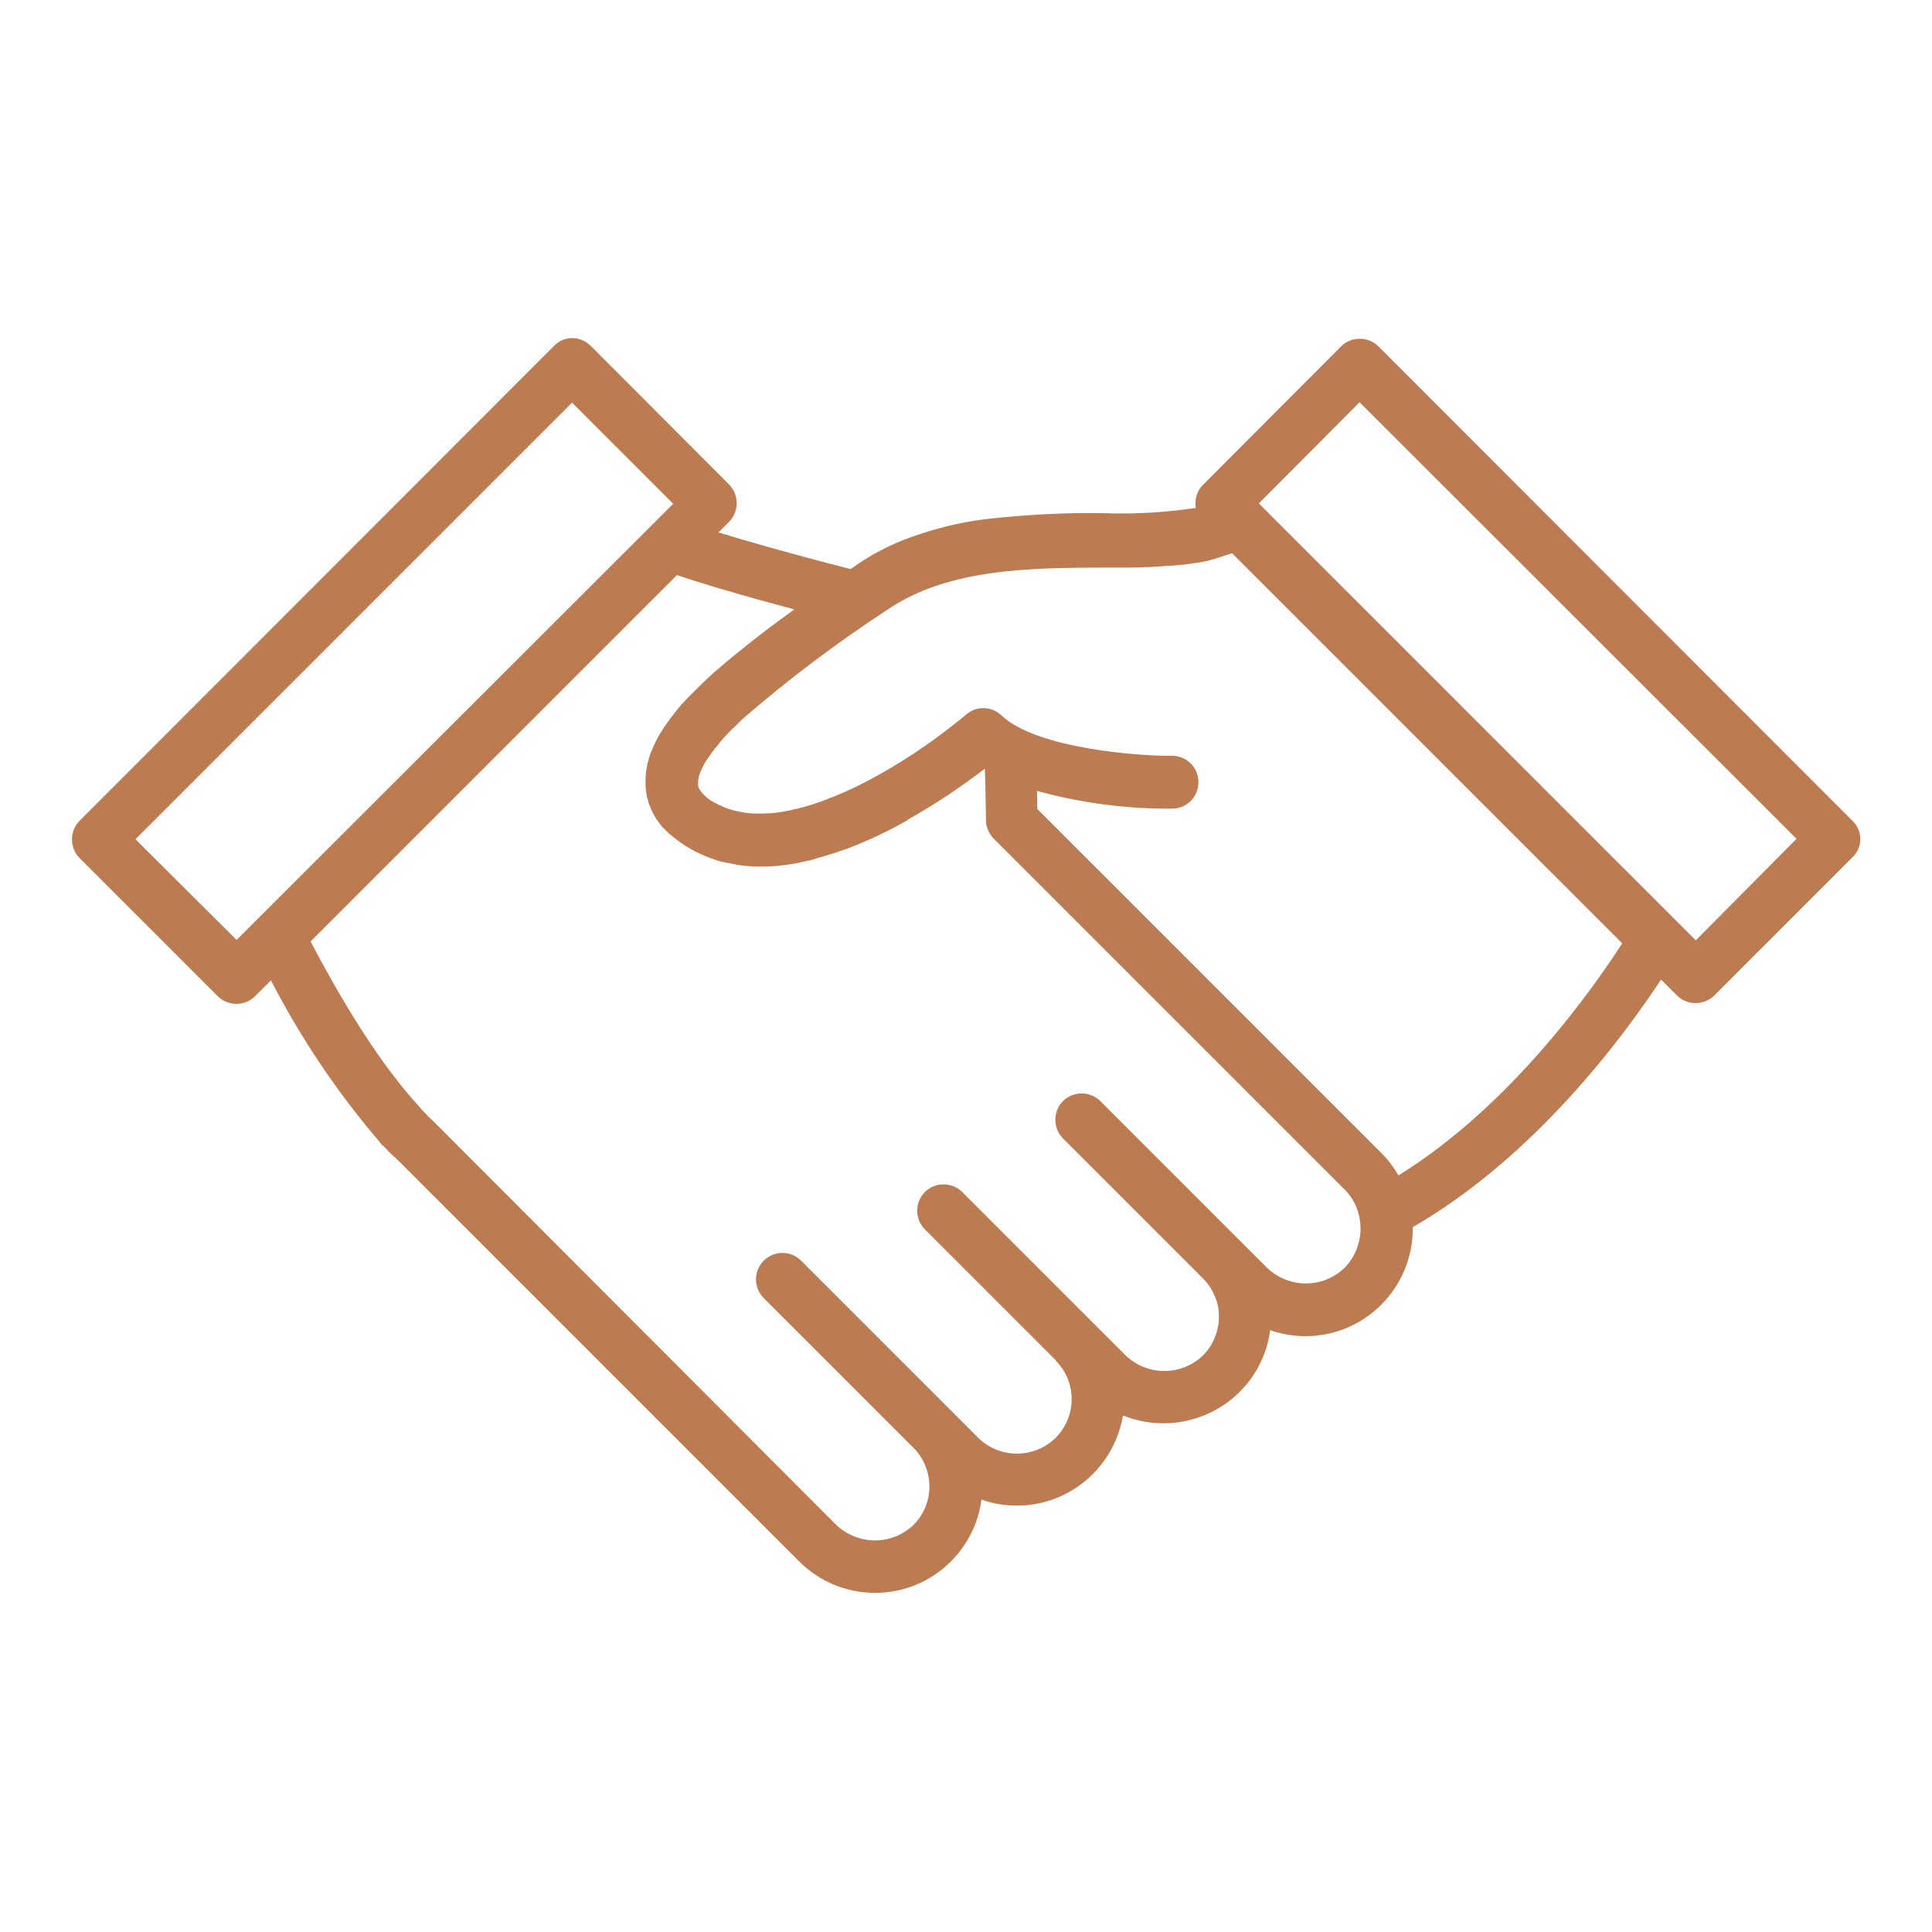 <svg xmlns="http://www.w3.org/2000/svg" xmlns:xlink="http://www.w3.org/1999/xlink" id="Layer_1" viewBox="0 0 512 512" style="enable-background:new 0 0 512 512;"><style>.st0{fill:#BC7B50;}</style><path class="st0" d="M490.9 217.5 365.3 91.8c-2.7-2.7-7.2-2.7-9.9.0l-36.6 36.7c-1.6 1.6-2.3 3.9-1.9 6.1-8 1.2-16.2 1.7-24.3 1.4-10.3-.2-20.6.4-30.8 1.5-7.8.9-15.5 2.9-22.9 5.8-4.1 1.7-7.9 3.7-11.6 6.2-.6.4-1.2.9-1.9 1.3-16.8-4.3-27.8-7.5-35-9.7l2.8-2.8c2.7-2.7 2.7-7.2.0-9.9l-36.6-36.7c-1.3-1.3-3.1-2.1-4.9-2.1-1.9.0-3.6.7-4.9 2.1L21.1 217.5c-2.7 2.7-2.7 7.2.0 9.9L57.7 264c2.7 2.7 7.2 2.7 9.9.0l4.2-4.2c7.9 15.3 17.5 29.6 28.7 42.7.2.3.4.5.6.8l.3.3h.1c.2.2.3.4.5.5v0c.1.1.1.1.2.2.9 1 1.8 1.9 2.7 2.6l.1.1c.2.3.5.5.7.7l106.1 106.1c11.1 11.1 29.1 11.1 40.2.0 4.4-4.4 7.3-10.2 8.1-16.4 3 1.1 6.2 1.6 9.4 1.6 14 0 25.8-10.2 28.1-23.9 14.6 5.9 31.3-1.1 37.2-15.7.9-2.2 1.5-4.5 1.8-6.9 10.3 3.6 21.8 1 29.5-6.8 5.4-5.4 8.4-12.8 8.3-20.5 32.6-18.8 56.1-50.9 65.8-65.6l4.2 4.2c2.7 2.7 7.2 2.7 9.9.0l36.6-36.6C493.7 224.6 493.7 220.2 490.9 217.5zM35.9 222.4l115.7-115.7 26.8 26.8-6 6L68.6 243.2l-5.9 5.9-26.8-26.7zM356.3 336c-5.7 5.5-14.7 5.5-20.5.0l-4.6-4.6v0l-.4-.4-39.2-39.2c-2.7-2.7-7.2-2.7-9.9.0s-2.7 7.2.0 9.9L319 339s0 .1.1.1c.5.5.9 1 1.3 1.6.1.2.3.4.4.6.5.8.9 1.7 1.3 2.6.1.4.3.7.4 1.1 1.4 5 0 10.5-3.7 14.2-5.7 5.5-14.7 5.5-20.5.0l-2.8-2.8-40.5-40.5c-2.7-2.7-7.2-2.7-9.9.0s-2.7 7.2.0 9.9l34.6 34.6c.1.1.1.1.1.2 5.6 5.6 5.6 14.7.0 20.4l-.1.1c-5.7 5.5-14.7 5.5-20.4.0l-1.2-1.2-45.9-45.9c-2.8-2.7-7.2-2.6-9.9.2-2.6 2.7-2.6 7 0 9.7l39.8 39.8c5.6 5.7 5.6 14.8.0 20.4-5.7 5.5-14.7 5.5-20.5.0L115.5 297.8c-.1-.1-.2-.2-.3-.3s-.4-.4-.5-.5c-.8-.7-1.6-1.5-2.4-2.4-.1-.1-.3-.3-.4-.4l-.5-.6c-12.7-13.7-23.6-33.7-29.1-44.1l12.2-12.2 84.9-84.9c6.8 2.3 17.2 5.4 31.1 9.1-5.4 3.9-10.6 7.8-15.3 11.7-.8.6-1.5 1.2-2.2 1.8-.9.7-1.7 1.5-2.6 2.2l-1.3 1.1c-1.2 1.1-2.4 2.2-3.6 3.4-1.1 1.1-2.2 2.2-3.3 3.3l-1.3 1.4-.3.3c-.5.6-1 1.2-1.3 1.6-.6.7-1.1 1.4-1.5 1.9-.7 1-1.4 1.9-1.8 2.5s-.8 1.3-1.2 1.9c-.4.7-.8 1.4-1.1 2.1-.3.6-.6 1.3-.9 2s-.6 1.4-.8 2.2c-.1.2-.1.5-.2.7v.1c-.1.4-.3.8-.3 1.2-.4 1.8-.5 3.6-.4 5.4v.1s0 .1.0.2c0 .5.1 1.1.2 1.6.0.1.0.1.0.2.1.7.3 1.3.5 2v.1c.2.7.5 1.3.8 2 0 .1.1.2.1.3.3.7.8 1.5 1.2 2.2.5.7 1 1.3 1.5 2 .1.2.3.4.5.5.6.6 1.2 1.3 1.9 1.8.2.2.4.3.6.5.6.5 1.3 1 2 1.5.3.2.7.5 1 .7.8.5 1.7 1 2.6 1.5.1.1.2.1.3.2 1.5.7 3 1.4 4.6 1.9.1.0.1.1.2.1 1.1.4 2.2.7 3.3.9l.6.1c.5.1 1 .2 1.5.3.2.0.6.1.8.2 1.3.2 2.5.3 4 .4 4.7.2 9.3-.2 13.9-1.3 1-.2 2-.4 3.1-.8 2.9-.8 5.7-1.7 8.5-2.7 5.4-2.1 10.6-4.5 15.6-7.4.1.0.1-.1.2-.2 7.1-4 13.9-8.5 20.4-13.5.2 5.1.2 9.9.3 13.7.0 1.8.8 3.6 2.1 4.9l93.3 93.3C361.9 321.2 361.9 330.3 356.3 336zm14.3-24.5c-1.2-2.1-2.7-4.1-4.4-5.8l-91.3-91.3c0-1.5.0-3.1-.1-4.8 11.7 3.2 23.7 4.8 35.8 4.7 3.9.0 7-3.1 7-7s-3.1-7-7-7c-8.7.1-35.9-1.9-45.2-10.7-2.6-2.5-6.7-2.6-9.4-.2-7.1 5.9-14.7 11.2-22.7 15.7-.1.0-.1.0-.2.1-4.4 2.5-8.9 4.7-13.7 6.5l-.2.1c-2.3.9-4.7 1.7-7.1 2.3-.2.1-.5.1-.7.2-.6.1-1.2.2-1.8.4-1.4.3-2.8.5-4.1.7-.5.1-1 .1-1.4.1-1.1.1-2.1.1-3 .1s-1.7.0-2.6-.1h-.1c-1-.1-1.9-.3-2.9-.5-.6-.1-1.2-.3-1.7-.4-1-.3-2.1-.7-3-1.2-.1.0-.2-.1-.3-.1-.2-.1-.4-.2-.6-.3-.6-.3-1.1-.6-1.6-.9-.3-.2-.5-.4-.7-.5-.3-.2-.6-.5-.9-.8-.2-.2-.4-.4-.5-.5-.2-.3-.4-.5-.6-.8-.1-.1-.2-.3-.3-.4-.2-.4-.3-.8-.3-1.2.0-.1.0-.2.0-.2.0-.6.1-1.3.2-1.9l.2-.6c.1-.2.1-.4.2-.6.1-.1.1-.3.2-.4.1-.3.2-.5.3-.7.1-.1.1-.3.2-.4.1-.3.3-.5.4-.8.2-.4.5-.8 1-1.5.4-.6.8-1.2 1.5-2.1.2-.3.5-.6 1-1.2.3-.4.7-.9 1-1.3l1.2-1.3c.7-.8 1.5-1.6 2.3-2.3.4-.4.8-.8 1.2-1.2.2-.2.5-.4.7-.7 12.2-10.6 25.2-20.4 38.7-29.2 16-10.9 37.9-11 57.3-11.1h2.7 2.5c.8.0 1.5.0 2.3.0 1.1.0 2.2.0 3.2-.1.8.0 1.5.0 2.2-.1 1 0 2.1-.1 3.1-.2.7.0 1.4-.1 2-.1 1.2-.1 2.3-.2 3.4-.3.5-.1.9-.1 1.4-.2 1.5-.2 2.9-.4 4.3-.7.5-.1.9-.2 1.4-.4.9-.2 1.8-.5 2.7-.8.5-.2 1-.4 1.5-.5.4-.1.8-.3 1.2-.4L429.9 250C422.6 261.3 400.7 292.9 370.6 311.5zm78.8-62.3L333.6 133.4l26.7-26.8 115.8 115.7-26.7 26.9z"/></svg>